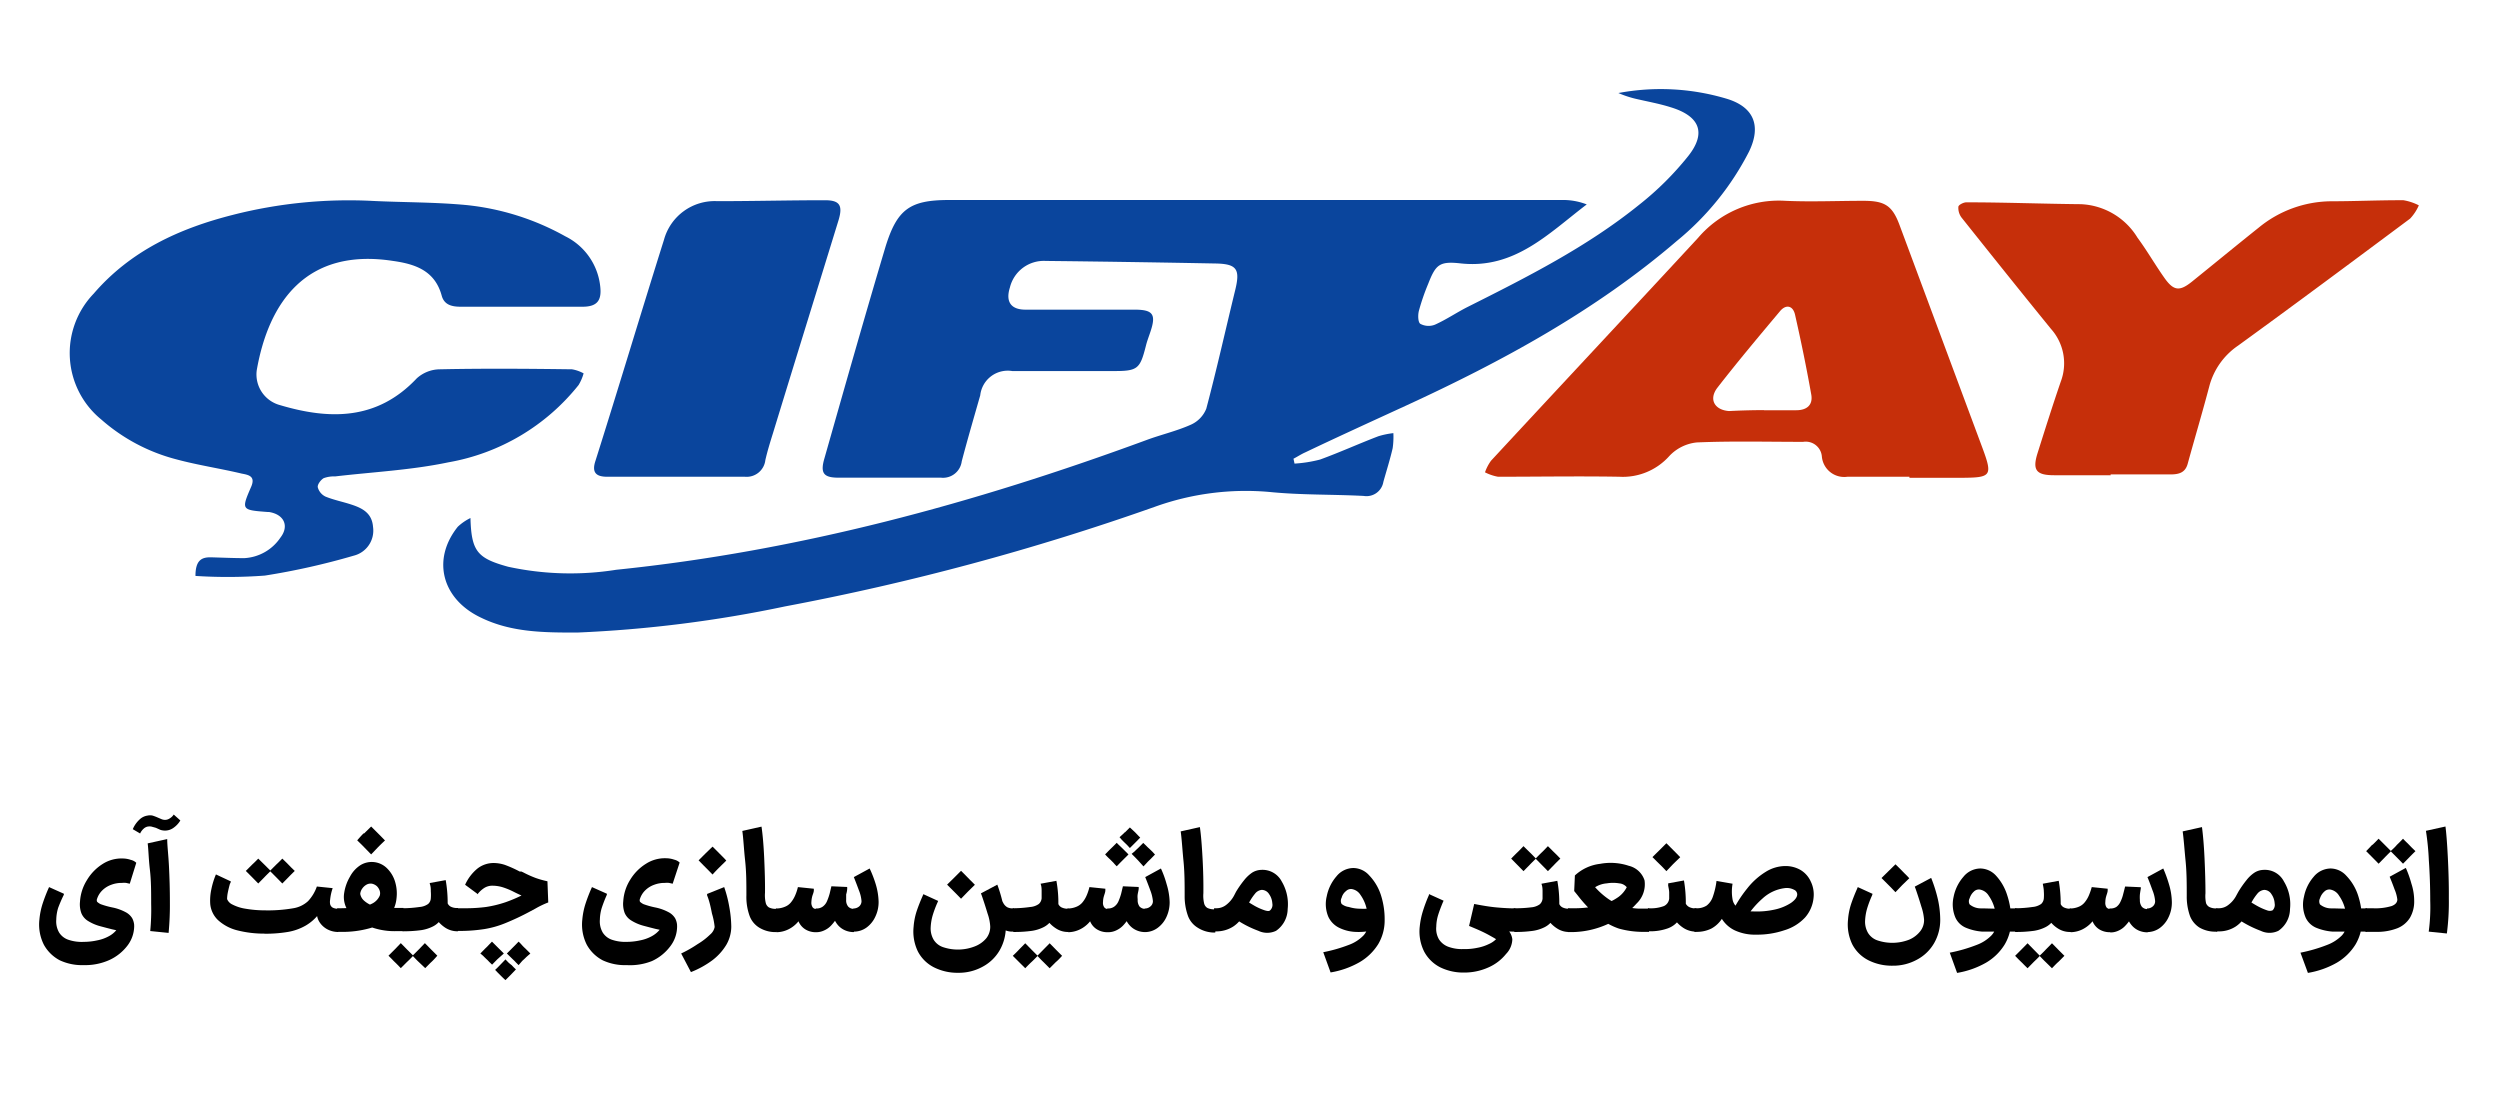 <svg xmlns="http://www.w3.org/2000/svg" id="Layer_1" data-name="Layer 1" viewBox="0 0 215 96"><defs><style>.cls-1{fill:#0a459d;}.cls-2{fill:#c62f0a;}</style></defs><path class="cls-1" d="M40.46,44.55c.08,2.86.58,3.46,3.24,4.19A25.2,25.2,0,0,0,53,49c15.71-1.61,30.8-5.71,45.58-11.15,1.26-.47,2.59-.77,3.82-1.32a2.54,2.54,0,0,0,1.34-1.38c.9-3.39,1.66-6.81,2.49-10.21.44-1.8.14-2.25-1.72-2.28q-7.29-.14-14.59-.22a3,3,0,0,0-3.07,2.29c-.38,1.21.08,1.9,1.34,1.9,3.13,0,6.25,0,9.38,0,1.59,0,1.87.4,1.37,1.89-.13.4-.29.8-.39,1.21-.51,2-.69,2.19-2.83,2.18H87.05A2.38,2.38,0,0,0,84.3,34c-.54,1.89-1.09,3.77-1.59,5.67a1.62,1.62,0,0,1-1.79,1.41c-2.94,0-5.87,0-8.81,0-1.29,0-1.58-.39-1.21-1.66,1.73-6.08,3.45-12.16,5.26-18.22,1-3.21,2.09-4,5.46-4q26.47,0,52.95,0a5.63,5.63,0,0,1,1.89.38c-3.29,2.5-6.21,5.59-10.87,5.07-1.81-.2-2.12.11-2.77,1.77a18.77,18.77,0,0,0-.79,2.29c-.1.36-.09,1,.12,1.14a1.49,1.49,0,0,0,1.26.07c1-.45,1.88-1.06,2.84-1.54,5.1-2.56,10.21-5.14,14.68-8.74a26,26,0,0,0,4.25-4.21c1.59-2,1-3.44-1.48-4.2-1-.32-2.09-.51-3.14-.76A8.84,8.84,0,0,1,139.18,8a19.77,19.77,0,0,1,9.24.47c2.38.69,3.09,2.3,2,4.56a24.09,24.09,0,0,1-6.21,7.69c-7,6-15,10.35-23.35,14.19-2.87,1.32-5.75,2.63-8.62,4-.34.15-.65.36-1,.54l.09.42a11.35,11.35,0,0,0,2.2-.35c1.7-.62,3.35-1.37,5-2a7,7,0,0,1,1.3-.27,6.89,6.89,0,0,1-.06,1.29c-.23,1-.53,1.93-.8,2.9a1.47,1.47,0,0,1-1.69,1.21c-2.69-.14-5.41-.07-8.09-.34a23.1,23.1,0,0,0-9.89,1.28,214.18,214.18,0,0,1-31.78,8.56,108.74,108.74,0,0,1-17.88,2.25c-2.82,0-5.64,0-8.27-1.28-3.37-1.59-4.26-5-2-7.82A4.4,4.4,0,0,1,40.46,44.55Z"></path><path class="cls-1" d="M16.81,49.53c0-1.33.51-1.62,1.34-1.6S20.08,48,21,48a4,4,0,0,0,3.12-1.77c.77-1,.31-2-1-2.2h-.12c-2.25-.17-2.26-.18-1.39-2.19.37-.88-.22-1-.82-1.11C19,40.3,17,40,15.19,39.51A15.74,15.74,0,0,1,8.7,36.07a7.37,7.37,0,0,1-.64-10.82c3.18-3.69,7.37-5.61,12-6.78a40.39,40.39,0,0,1,12-1.19c2.65.13,5.32.1,8,.35a22,22,0,0,1,8.55,2.69,5.44,5.44,0,0,1,3,4.23c.17,1.3-.25,1.83-1.53,1.83-3.47,0-7,0-10.42,0-.74,0-1.44-.12-1.67-.94-.58-2.16-2.27-2.73-4.19-3C26.34,21.29,23.1,26,22.08,31.84a2.73,2.73,0,0,0,2,3c4.3,1.28,8.37,1.3,11.76-2.3a3,3,0,0,1,2-.78c3.78-.08,7.56-.05,11.35,0a3.17,3.17,0,0,1,1,.35,4,4,0,0,1-.43,1,18.35,18.35,0,0,1-11.2,6.65c-3.18.67-6.48.83-9.72,1.21a2.71,2.71,0,0,0-1,.15c-.26.15-.56.56-.51.79a1.24,1.24,0,0,0,.67.8c.71.29,1.48.44,2.21.68.95.31,1.78.73,1.87,1.92a2.22,2.22,0,0,1-1.67,2.48,60.88,60.88,0,0,1-7.63,1.71A43.18,43.18,0,0,1,16.81,49.53Z"></path><path class="cls-2" d="M164.21,41c-1.78,0-3.56,0-5.33,0a1.93,1.93,0,0,1-2.2-1.74A1.39,1.39,0,0,0,155.07,38c-3.06,0-6.11-.08-9.15.05a3.76,3.76,0,0,0-2.36,1.17A5.36,5.36,0,0,1,139.25,41c-3.47-.06-6.95,0-10.42,0a4,4,0,0,1-1.12-.38,3.81,3.81,0,0,1,.52-1c5.93-6.4,11.89-12.77,17.81-19.17a9.13,9.13,0,0,1,7.49-3.18c2.24.1,4.48,0,6.72,0,1.84,0,2.49.4,3.12,2.11l7.13,19.17c.87,2.36.76,2.53-1.78,2.54h-4.51Zm-12.5-5.72v0h2.77c.93,0,1.44-.47,1.29-1.34-.41-2.31-.88-4.6-1.4-6.89-.18-.77-.77-.9-1.28-.3-1.83,2.18-3.66,4.36-5.4,6.6-.76,1-.23,1.91,1,2C149.71,35.3,150.71,35.27,151.71,35.27Z"></path><path class="cls-2" d="M181.52,40.87h-4.86c-1.55,0-1.89-.44-1.43-1.9.65-2.06,1.3-4.12,2-6.16a4.44,4.44,0,0,0-.85-4.53c-2.58-3.17-5.13-6.36-7.68-9.56a1.38,1.38,0,0,1-.28-.93c0-.17.46-.4.71-.39,3.27,0,6.55.13,9.83.16a6,6,0,0,1,4.87,2.89c.82,1.11,1.51,2.32,2.31,3.45s1.31,1.17,2.37.32c1.92-1.55,3.83-3.12,5.76-4.66a9.91,9.91,0,0,1,6.18-2.25c2.08,0,4.17-.1,6.25-.09a4.56,4.56,0,0,1,1.32.44,4,4,0,0,1-.75,1.14c-4.91,3.66-9.83,7.32-14.79,10.92A6.11,6.11,0,0,0,190,33.22c-.59,2.24-1.25,4.45-1.86,6.67-.21.77-.77.9-1.42.91-1.73,0-3.47,0-5.21,0Z"></path><path class="cls-1" d="M58,41c-1.93,0-3.86,0-5.79,0-1,0-1.32-.41-1-1.37,2-6.32,3.89-12.65,5.89-19A4.52,4.52,0,0,1,61.7,17.3c3.08,0,6.17-.08,9.25-.08,1.25,0,1.55.43,1.17,1.7C70.25,25,68.35,31.13,66.48,37.24c-.24.77-.48,1.54-.66,2.33A1.62,1.62,0,0,1,64.05,41H58Z"></path><path d="M5.15,82.59a3.32,3.32,0,0,1-1.38-1.35,3.85,3.85,0,0,1-.38-2.17,6.24,6.24,0,0,1,.29-1.4,14.13,14.13,0,0,1,.54-1.38l1.27.57a.32.32,0,0,1,0,.09A12.07,12.07,0,0,0,5,78.08a3.67,3.67,0,0,0-.16,1,1.91,1.91,0,0,0,.24,1.11,1.51,1.51,0,0,0,.8.63A3.56,3.56,0,0,0,7.21,81a5.42,5.42,0,0,0,1.16-.13,3.42,3.42,0,0,0,1-.36A2.15,2.15,0,0,0,10,80l-.36-.08-.47-.12-.53-.14a3.89,3.89,0,0,1-1.09-.47A1.41,1.41,0,0,1,7,78.54a2.21,2.21,0,0,1-.12-1,3.91,3.91,0,0,1,.59-1.84A4.14,4.14,0,0,1,8.83,74.3a3,3,0,0,1,1.73-.47,2.18,2.18,0,0,1,.69.12,1,1,0,0,1,.47.25L11.16,76l-.31-.07a1.56,1.56,0,0,0-.35,0,2.53,2.53,0,0,0-.93.16,2.11,2.11,0,0,0-.78.49,1.79,1.79,0,0,0-.44.71.33.33,0,0,0,0,.26,1.15,1.15,0,0,0,.31.21,7.06,7.06,0,0,0,1,.28,4.15,4.15,0,0,1,1.15.41,1.43,1.43,0,0,1,.56.52,1.49,1.49,0,0,1,.17.6.17.17,0,0,0,0,.07A2.8,2.8,0,0,1,11,81.27a4.09,4.09,0,0,1-1.59,1.29A5.07,5.07,0,0,1,7.21,83,4.53,4.53,0,0,1,5.15,82.59Z"></path><path d="M12,70.48a1.25,1.25,0,0,1,.69-.34,1,1,0,0,1,.43,0,4.3,4.3,0,0,1,.47.18l.33.14a.86.86,0,0,0,.27.05.73.73,0,0,0,.41-.13,1,1,0,0,0,.34-.33l.57.51a2.06,2.06,0,0,1-.6.64,1.23,1.23,0,0,1-.72.23,1.32,1.32,0,0,1-.39-.06l-.4-.18L13,71.08a1.24,1.24,0,0,0-.27,0,.73.73,0,0,0-.39.2,1.21,1.21,0,0,0-.29.4l-.63-.37A2.38,2.38,0,0,1,12,70.48Zm1,7.24c0-1,0-2-.11-2.93s-.12-1.72-.19-2.26l1.68-.37c0,.56.1,1.33.15,2.32s.08,2,.08,3.06a25.92,25.92,0,0,1-.11,2.69l-1.58-.16A19.31,19.31,0,0,0,13,77.72Z"></path><path d="M20.37,80a3.82,3.82,0,0,1-1.63-.88,2.19,2.19,0,0,1-.66-1.38,4.52,4.52,0,0,1,.1-1.28,6.68,6.68,0,0,1,.39-1.26l1.28.6c0,.08-.05.16-.08.22-.06.22-.12.45-.17.7a3,3,0,0,0-.07.6.89.89,0,0,0,.46.47,3.66,3.66,0,0,0,1.13.36,9.8,9.8,0,0,0,1.74.14,16.85,16.85,0,0,1,0,2A9.23,9.23,0,0,1,20.37,80Zm1.31-5.64c.12-.11.3-.28.53-.52l.55.54.52.52q-.37.36-.54.54l-.53.54-.54-.55-.53-.53Zm1.07,3.93a12.77,12.77,0,0,0,2.47-.18,2.44,2.44,0,0,0,1.27-.61,3.53,3.53,0,0,0,.76-1.26l1.36.14a4.39,4.39,0,0,0-.22,1,1.06,1.06,0,0,0,0,.37.47.47,0,0,0,.23.31,1,1,0,0,0,.46.09l.1,1-.1,1a2,2,0,0,1-.91-.22,1.82,1.82,0,0,1-.68-.61,1.43,1.43,0,0,1-.24-.85l.23.05a3.89,3.89,0,0,1-1.21,1.09,4.63,4.63,0,0,1-1.53.54,11.57,11.57,0,0,1-2,.15Q22.71,79.27,22.75,78.28Zm1-3.93c.12-.11.3-.28.53-.52l.41.4.33.34.33.32q-.37.36-.54.54l-.53.54-.54-.55-.53-.53Z"></path><path d="M29,78.11h.29A16.25,16.25,0,0,0,31,78a2.83,2.83,0,0,0,1.06-.32,1.38,1.38,0,0,0,.6-.66.7.7,0,0,0,0-.4,1,1,0,0,0-.24-.4A.93.93,0,0,0,32,76a.73.73,0,0,0-.48.08,1.1,1.1,0,0,0-.37.34.93.93,0,0,0-.17.45,1,1,0,0,0,.3.56,2.19,2.19,0,0,0,.77.46,3.19,3.19,0,0,0,1.17.19H34.7l.11,1-.11,1H34a5.94,5.94,0,0,1-2.4-.47A3.75,3.75,0,0,1,30,78.43a2.15,2.15,0,0,1-.4-1.64,3.9,3.9,0,0,1,.5-1.4,2.63,2.63,0,0,1,.92-1,1.86,1.86,0,0,1,2.28.3A2.71,2.71,0,0,1,34,75.91a3.46,3.46,0,0,1,.1,1.35,2.84,2.84,0,0,1-.71,1.63,3.46,3.46,0,0,1-1.6.94,8.64,8.64,0,0,1-2.51.31H29Zm2.32-6.44.6-.59.41.41.38.38.4.41c-.28.26-.48.46-.61.59l-.58.61-.4-.41-.39-.4-.41-.4Q31.08,71.85,31.27,71.67Z"></path><path d="M35,82.73l-.53.53-.4-.41c-.16-.15-.27-.26-.34-.34l-.32-.32.54-.54.52-.54.54.55.53.53Q35.18,82.57,35,82.73Zm-.43-4.62h.07A10.66,10.66,0,0,0,36.09,78a1.45,1.45,0,0,0,.73-.26.69.69,0,0,0,.23-.49,3.82,3.82,0,0,0,0-.58c0-.21,0-.43-.09-.67l0-.06,1.37-.25a11.35,11.35,0,0,1,.17,2,.6.6,0,0,0,.28.29,1.22,1.22,0,0,0,.55.11h.06l.11,1-.11,1h-.07a1.91,1.91,0,0,1-1-.29,2.82,2.82,0,0,1-.77-.73l.32.07a1.82,1.82,0,0,1-.63.53,3.34,3.34,0,0,1-1,.32,11,11,0,0,1-1.55.1h-.07Zm2.53,4.62c-.12.11-.29.29-.53.53L36,82.72c-.12-.11-.29-.29-.52-.53l.54-.54.52-.54.54.55.53.53Q37.28,82.57,37.1,82.73Z"></path><path d="M39.23,78.11h.82A13.57,13.57,0,0,0,41.8,78a9.78,9.78,0,0,0,1.68-.41,12.46,12.46,0,0,0,1.84-.82l.68-.35.43-.21.35-.12,0,1.53a7.55,7.55,0,0,1-1.18-.3,13.53,13.53,0,0,1-1.43-.63,6.34,6.34,0,0,0-.95-.39,3.09,3.09,0,0,0-.85-.13,1.29,1.29,0,0,0-.73.2,2.24,2.24,0,0,0-.53.48l0,.06L40,76.09a3.82,3.82,0,0,1,1.08-1.41,2.25,2.25,0,0,1,1.41-.46,3.13,3.13,0,0,1,.93.16,10.18,10.18,0,0,1,1.27.57l.07,0,.08,0,.17.08a9.06,9.06,0,0,0,1.07.48,8,8,0,0,0,1,.28l.07,1.82a7.75,7.75,0,0,0-1.09.52l-.52.28a21.8,21.8,0,0,1-2.13,1,8.19,8.19,0,0,1-1.75.49,13.58,13.58,0,0,1-2.09.16h-.34Zm3.82,4.14-.29.26-.44.45-.26-.25a2.65,2.65,0,0,0-.24-.24c-.12-.12-.21-.2-.26-.26L41.31,82l.4-.41c.14-.13.25-.24.31-.31l.29-.3.45.45.29.29.28.28Zm.85,1.61-.43.43c-.16-.14-.31-.29-.45-.43l-.22-.22-.22-.23c.16-.14.26-.25.33-.32l.31-.32.25-.26.26.27A3.09,3.09,0,0,0,44,83l.18.19.19.18Zm1.37-1.56c-.08.08-.19.19-.35.33L44.6,83l-.25-.25a2.72,2.72,0,0,0-.24-.24L43.59,82l.43-.43.29-.29.29-.3a3.56,3.56,0,0,1,.29.3,3.8,3.8,0,0,0,.29.29l.43.43Z"></path><path d="M51.84,82.59a3.32,3.32,0,0,1-1.38-1.35,3.85,3.85,0,0,1-.38-2.17,6.24,6.24,0,0,1,.29-1.4,14.13,14.13,0,0,1,.54-1.38l1.28.57,0,.09a12.07,12.07,0,0,0-.44,1.13,3.67,3.67,0,0,0-.16,1,1.91,1.91,0,0,0,.24,1.11,1.51,1.51,0,0,0,.8.63A3.56,3.56,0,0,0,53.9,81a5.42,5.42,0,0,0,1.16-.13,3.42,3.42,0,0,0,1-.36,2.33,2.33,0,0,0,.67-.55l-.37-.08-.47-.12-.53-.14a3.89,3.89,0,0,1-1.09-.47,1.41,1.41,0,0,1-.55-.64,2.21,2.21,0,0,1-.12-1,3.91,3.91,0,0,1,.59-1.84,4.14,4.14,0,0,1,1.37-1.39,3,3,0,0,1,1.73-.47,2.18,2.18,0,0,1,.69.12,1,1,0,0,1,.47.25L57.85,76l-.31-.07a1.56,1.56,0,0,0-.35,0,2.53,2.53,0,0,0-.93.16,2.11,2.11,0,0,0-.78.49,1.79,1.79,0,0,0-.44.71.33.33,0,0,0,0,.26,1.15,1.15,0,0,0,.31.21,7.06,7.06,0,0,0,1,.28,4.15,4.15,0,0,1,1.15.41,1.43,1.43,0,0,1,.56.52,1.49,1.49,0,0,1,.17.6.17.17,0,0,0,0,.07,2.8,2.8,0,0,1-.57,1.72,4.09,4.09,0,0,1-1.59,1.29A5.07,5.07,0,0,1,53.9,83,4.53,4.53,0,0,1,51.84,82.59Z"></path><path d="M60,81.19a5.61,5.61,0,0,0,1.07-.82,1.1,1.1,0,0,0,.39-.65,5.92,5.92,0,0,0-.23-1.15C61.12,78,61,77.46,60.81,77l0-.12,1.47-.59A10.55,10.55,0,0,1,62.72,78a10.07,10.07,0,0,1,.17,1.71,3.16,3.16,0,0,1-.43,1.55,4.78,4.78,0,0,1-1.22,1.34,8,8,0,0,1-1.82,1L58.58,82A10.54,10.54,0,0,0,60,81.19Zm.68-7.8.6-.58.4.4.39.39c.13.13.27.27.39.41l-.6.59c-.13.13-.33.33-.58.61l-.4-.41-.4-.4-.4-.41Z"></path><path d="M65.3,79.78a2,2,0,0,1-.83-1A4.8,4.8,0,0,1,64.19,77c0-1,0-2-.11-3s-.14-1.81-.24-2.54l1.65-.37c.1.69.18,1.59.23,2.69s.08,2.09.07,3a2.85,2.85,0,0,0,.06.85.63.63,0,0,0,.28.41,1.28,1.28,0,0,0,.62.12h.06l.12,1-.12,1h-.06A2.66,2.66,0,0,1,65.3,79.78Z"></path><path d="M66.62,79.13l.11-1h.06a1.89,1.89,0,0,0,.69-.14,1.26,1.26,0,0,0,.52-.36,2.44,2.44,0,0,0,.39-.64,4.08,4.08,0,0,0,.23-.7,0,0,0,0,0,0,0l1.37.14,0,.14c0,.16-.09.34-.14.52a2.31,2.31,0,0,0-.07.48.72.72,0,0,0,.1.45.37.37,0,0,0,.33.15h0l.11,1-.11,1h-.07a1.68,1.68,0,0,1-.89-.25,1.5,1.5,0,0,1-.58-.69,2.55,2.55,0,0,1-.88.7,2.37,2.37,0,0,1-1,.24h0Zm3.53-1h.07a.91.91,0,0,0,.52-.15,1.12,1.12,0,0,0,.37-.45,4.88,4.88,0,0,0,.24-.68l.15-.63v0h0l1.36.06a.38.38,0,0,0,0,.1q0,.24-.09.54c0,.19,0,.35,0,.46a.85.85,0,0,0,.17.58.63.63,0,0,0,.5.2h0l.09,1-.09,1h0a1.87,1.87,0,0,1-.76-.15,1.7,1.7,0,0,1-.6-.43,2,2,0,0,1-.39-.68H72a4.12,4.12,0,0,1-.53.7,1.82,1.82,0,0,1-.6.42,1.58,1.58,0,0,1-.69.15h0Zm3.23,0h0a.76.76,0,0,0,.51-.18.6.6,0,0,0,.2-.46,3.07,3.07,0,0,0-.22-.91c-.15-.41-.3-.8-.44-1.15l1.36-.74A9.86,9.86,0,0,1,75.3,76a5.69,5.69,0,0,1,.26,1.55,2.89,2.89,0,0,1-.28,1.28,2.38,2.38,0,0,1-.76.94,1.86,1.86,0,0,1-1.11.35h0Z"></path><path d="M80.64,77.58a9.16,9.16,0,0,0-.43,1.14,4.45,4.45,0,0,0-.17,1,1.92,1.92,0,0,0,.25,1.09,1.53,1.53,0,0,0,.8.64,4,4,0,0,0,2.74-.06,2.42,2.42,0,0,0,1-.71,1.59,1.59,0,0,0,.33-1,4,4,0,0,0-.23-1.12c-.15-.5-.31-1-.49-1.52l-.08-.21,1.41-.75A12.39,12.39,0,0,1,86.31,78a8.35,8.35,0,0,1,.19,1.71,4,4,0,0,1-.52,2,3.69,3.69,0,0,1-1.46,1.42,4.25,4.25,0,0,1-2.12.53,4.49,4.49,0,0,1-2.08-.47,3.18,3.18,0,0,1-1.38-1.36,3.94,3.94,0,0,1-.37-2.13,5.72,5.72,0,0,1,.25-1.3c.15-.45.32-.88.51-1.31l.08-.19,1.27.58Zm1.42-2.1.59-.59.41.41.38.39c.14.13.27.27.4.4l-.61.6-.58.6-.39-.4-.4-.4-.41-.41Zm4.08,4.35a2.41,2.41,0,0,1-.68-.82,7.91,7.91,0,0,1-.54-1.25l0-.06L86,77a4.06,4.06,0,0,0,.3.69.92.92,0,0,0,.32.33,1,1,0,0,0,.48.1h.09l.11,1-.11,1h-.09A1.57,1.57,0,0,1,86.14,79.83Z"></path><path d="M87.09,78.11h.08A10.6,10.6,0,0,0,88.61,78a1.45,1.45,0,0,0,.73-.26.74.74,0,0,0,.24-.49c0-.17,0-.37,0-.58s0-.43-.09-.67V76l1.36-.25a10.47,10.47,0,0,1,.17,2,.6.6,0,0,0,.28.29,1.25,1.25,0,0,0,.55.11h.06l.11,1-.11,1h-.07a1.85,1.85,0,0,1-1-.29,2.72,2.72,0,0,1-.78-.73l.33.07a1.82,1.82,0,0,1-.63.53,3.32,3.32,0,0,1-1,.32,10.82,10.82,0,0,1-1.54.1h-.08Zm1.61,4.63c-.12.11-.3.29-.53.53-.13-.14-.27-.27-.41-.41l-.33-.33-.33-.33q.38-.36.54-.54l.53-.54.54.55.53.53Q88.88,82.58,88.7,82.74Zm2.1,0-.53.53-.54-.54c-.12-.11-.29-.29-.52-.53l.53-.54.53-.54.54.55.53.53Q91,82.58,90.8,82.74Z"></path><path d="M91.69,79.13l.11-1h.06a1.89,1.89,0,0,0,.69-.14,1.33,1.33,0,0,0,.52-.36,2.44,2.44,0,0,0,.39-.64,4.08,4.08,0,0,0,.23-.7,0,0,0,0,0,0,0l1.37.14,0,.14c0,.16-.08.34-.13.52a1.79,1.79,0,0,0-.07.48.66.66,0,0,0,.1.45.37.37,0,0,0,.33.15h0l.11,1-.11,1h-.07a1.68,1.68,0,0,1-.89-.25,1.45,1.45,0,0,1-.58-.69,2.55,2.55,0,0,1-.88.7,2.37,2.37,0,0,1-1,.24h0Zm3.69-6,.34-.33.32-.32a2.94,2.94,0,0,0,.25.25l.25.24.51.51c-.14.15-.29.29-.43.43l-.29.29-.29.3a3.1,3.1,0,0,1-.28-.3l-.29-.29a5.81,5.81,0,0,1-.43-.43Zm-.16,5h.07a.91.91,0,0,0,.52-.15,1.12,1.12,0,0,0,.37-.45,4.88,4.88,0,0,0,.24-.68l.15-.63v0h0l1.36.06a.38.38,0,0,0,0,.1c0,.16-.06.34-.09.54s0,.35,0,.46a.91.91,0,0,0,.16.58.65.65,0,0,0,.51.2h0l.1,1-.1,1h0a1.84,1.84,0,0,1-.76-.15,1.7,1.7,0,0,1-.6-.43,1.81,1.81,0,0,1-.39-.68h.34a3.64,3.64,0,0,1-.52.7,1.93,1.93,0,0,1-.6.42,1.58,1.58,0,0,1-.69.15h0Zm1.53-6.55.42-.42.46.43.21.22s.12.13.22.22l-.32.33-.32.32s-.09.09-.25.25l-.25-.27-.26-.25-.19-.19L96.28,72C96.49,71.81,96.65,71.67,96.75,71.56Zm.85,1.62c.06-.07.15-.15.28-.27l.44-.44.26.25a3.08,3.08,0,0,0,.25.24l.26.25.24.26-.39.4c-.15.14-.25.24-.32.32l-.28.3L97.88,74l-.28-.29-.28-.28Zm.84,4.93h0a.71.71,0,0,0,.5-.18.57.57,0,0,0,.21-.46,3.43,3.43,0,0,0-.22-.91c-.15-.41-.3-.8-.44-1.15l1.35-.74a8.54,8.54,0,0,1,.49,1.35,5.69,5.69,0,0,1,.26,1.55,3,3,0,0,1-.28,1.28,2.4,2.4,0,0,1-.77.94,1.83,1.83,0,0,1-1.1.35h0Z"></path><path d="M103,79.78a2,2,0,0,1-.83-1,5,5,0,0,1-.29-1.74c0-1,0-2-.1-3s-.14-1.81-.24-2.54l1.65-.37c.1.69.17,1.59.23,2.69s.08,2.09.07,3a2.85,2.85,0,0,0,.06.85.63.63,0,0,0,.28.41,1.28,1.28,0,0,0,.62.12h.06l.12,1-.12,1h-.06A2.66,2.66,0,0,1,103,79.78Z"></path><path d="M104.41,78.11h.21a1.36,1.36,0,0,0,.82-.28,2.48,2.48,0,0,0,.71-.85l.15-.29a8.85,8.85,0,0,1,.7-1,3.11,3.11,0,0,1,.68-.64,1.55,1.55,0,0,1,.77-.24,1.86,1.86,0,0,1,1.78,1,3.83,3.83,0,0,1,.51,2.37,2.31,2.31,0,0,1-1,1.87,1.76,1.76,0,0,1-1.52,0,8.92,8.92,0,0,1-2.13-1.13l.76-1.68c.37.26.73.48,1.06.67a4.85,4.85,0,0,0,.86.38c.23.07.38.08.46,0a.64.64,0,0,0,.19-.6,1.54,1.54,0,0,0-.28-.8.75.75,0,0,0-.63-.36.84.84,0,0,0-.58.33,4.59,4.59,0,0,0-.7,1.17l-.17.38a2.58,2.58,0,0,1-1,1.27,2.69,2.69,0,0,1-1.48.42h-.23Z"></path><path d="M116,81.26a3.36,3.36,0,0,0,1.27-.82,1.59,1.59,0,0,0,.4-1.11v-.1a4.81,4.81,0,0,0-.19-1.27,3.27,3.27,0,0,0-.48-1,1.08,1.08,0,0,0-.65-.48.6.6,0,0,0-.59.15,1.08,1.08,0,0,0-.38.58.55.55,0,0,0,0,.53A1.24,1.24,0,0,0,116,78a3.33,3.33,0,0,0,1,.15,4.36,4.36,0,0,0,1.08-.07V80a5.26,5.26,0,0,1-1.58.14,3.52,3.52,0,0,1-1.39-.38,2,2,0,0,1-.87-.91,2.82,2.82,0,0,1-.14-1.77,3.71,3.71,0,0,1,.84-1.72,1.89,1.89,0,0,1,1.46-.71,1.85,1.85,0,0,1,1.34.62,4.41,4.41,0,0,1,1,1.65,6.79,6.79,0,0,1,.34,2.19,4,4,0,0,1-.55,2.08,4.64,4.64,0,0,1-1.61,1.56,7.47,7.47,0,0,1-2.49.88l-.63-1.74A13.11,13.11,0,0,0,116,81.26Z"></path><path d="M123.86,83.19a3.21,3.21,0,0,1-1.38-1.35,3.85,3.85,0,0,1-.38-2.17,6.64,6.64,0,0,1,.28-1.35,12.61,12.61,0,0,1,.51-1.35l0-.08,1.26.57-.06.13c-.17.41-.31.78-.41,1.1a3.66,3.66,0,0,0-.16,1,1.82,1.82,0,0,0,.23,1.09,1.62,1.62,0,0,0,.8.64,3.38,3.38,0,0,0,1.31.2,5.2,5.2,0,0,0,1.2-.11,3.8,3.8,0,0,0,1-.33,1.93,1.93,0,0,0,.6-.41c-.13-.09-.32-.19-.55-.32s-.49-.26-.77-.39-.67-.29-1-.43l.44-1.89c.71.14,1.32.24,1.84.29s1,.08,1.55.09h.15l.1,1-.1,1h-.15a12.47,12.47,0,0,1-1.69-.15c-.59-.08-1.29-.2-2.12-.36h0s0,0,0,0l.42-1.2.11,0a11.8,11.8,0,0,1,1.25.54,6.72,6.72,0,0,1,1.31.83,1.4,1.4,0,0,1,.61,1,1.88,1.88,0,0,1-.54,1.26A4,4,0,0,1,128,83.2a5.05,5.05,0,0,1-2.1.44A4.51,4.51,0,0,1,123.86,83.19Z"></path><path d="M130.5,73.3c.12-.11.29-.29.52-.53l.55.54c.12.11.29.29.52.53q-.37.36-.54.54l-.53.54-.54-.55-.52-.53Q130.32,73.47,130.5,73.3Zm-.33,4.81h.07a10.66,10.66,0,0,0,1.45-.08,1.45,1.45,0,0,0,.73-.26.74.74,0,0,0,.24-.49c0-.17,0-.37,0-.58s0-.43-.09-.67V76l1.36-.25a10.47,10.47,0,0,1,.17,2,.6.6,0,0,0,.28.29,1.25,1.25,0,0,0,.55.11H135l.11,1-.11,1h-.07a1.85,1.85,0,0,1-1-.29,2.72,2.72,0,0,1-.78-.73l.33.07a1.82,1.82,0,0,1-.63.53,3.32,3.32,0,0,1-1,.32,10.86,10.86,0,0,1-1.55.1h-.07Zm2.43-4.81c.12-.11.29-.29.52-.53.14.14.28.27.41.41l.34.33.32.33q-.37.36-.54.54l-.53.54-.54-.55-.52-.53Q132.42,73.47,132.6,73.3Z"></path><path d="M134.84,78.11h.47a9,9,0,0,0,2.43-.3,4.43,4.43,0,0,0,1.46-.68,2.39,2.39,0,0,0,.7-.83.93.93,0,0,0-.64-.33,3.24,3.24,0,0,0-1.08,0,2.18,2.18,0,0,0-1,.33,6.46,6.46,0,0,0,1.12,1,4.47,4.47,0,0,0,1.2.59,5.53,5.53,0,0,0,1.41.25h.9l.12,1-.12,1h-.4a7.75,7.75,0,0,1-2.18-.28,5.45,5.45,0,0,1-1.77-1A11.66,11.66,0,0,1,135.68,77l-.3-.37.06-1.34a3.84,3.84,0,0,1,2.17-1,4.94,4.94,0,0,1,2.47.17,1.88,1.88,0,0,1,1.35,1.25,2.29,2.29,0,0,1-.69,2,6.88,6.88,0,0,1-2.45,1.75,7.62,7.62,0,0,1-3.1.7h-.35Z"></path><path d="M141.72,78.11h.07a3.19,3.19,0,0,0,1.31-.19.79.79,0,0,0,.45-.64c0-.17,0-.34,0-.52s-.05-.38-.09-.62a.62.62,0,0,0,0-.17l1.36-.25a11.38,11.38,0,0,1,.16,2,.7.7,0,0,0,.3.29,1.2,1.2,0,0,0,.54.11h.06l.11,1-.11,1h-.06a2,2,0,0,1-1-.29,2.72,2.72,0,0,1-.78-.73l.36,0a2,2,0,0,1-1,.75,4.45,4.45,0,0,1-1.56.24h-.07Zm1-5,.59-.59c.19.18.32.32.41.41l.38.38.4.41-.61.59-.58.61-.39-.41-.4-.39-.41-.41Z"></path><path d="M145.72,78.11h.17a1.53,1.53,0,0,0,.88-.23,1.61,1.61,0,0,0,.53-.75,6.47,6.47,0,0,0,.32-1.37L149,76a3.89,3.89,0,0,0,0,1.35,1.11,1.11,0,0,0,.5.75,2.53,2.53,0,0,0,1.23.28,7.05,7.05,0,0,0,1.95-.17,4.15,4.15,0,0,0,1.36-.57c.33-.24.5-.46.52-.69a.44.44,0,0,0-.27-.43,1.33,1.33,0,0,0-.81-.14,3.46,3.46,0,0,0-1.89.88,7.46,7.46,0,0,0-1.72,2.2l-1-.82a10.47,10.47,0,0,1,1.38-2.22,6.05,6.05,0,0,1,1.6-1.44,3.22,3.22,0,0,1,1.66-.5,2.59,2.59,0,0,1,1.34.34,2.21,2.21,0,0,1,.88,1,2.53,2.53,0,0,1,.24,1.35,3,3,0,0,1-.73,1.73A4,4,0,0,1,153.46,80a7.27,7.27,0,0,1-2.42.38,4.14,4.14,0,0,1-1.83-.36,2.65,2.65,0,0,1-1.13-1,2.51,2.51,0,0,1-.91.84,2.81,2.81,0,0,1-1.28.28h-.17Z"></path><path d="M161,77a9.16,9.16,0,0,0-.43,1.14,4.45,4.45,0,0,0-.17,1,1.92,1.92,0,0,0,.25,1.09,1.53,1.53,0,0,0,.8.64,4,4,0,0,0,2.74-.06,2.39,2.39,0,0,0,.94-.71,1.54,1.54,0,0,0,.34-1,4.46,4.46,0,0,0-.23-1.12c-.15-.5-.31-1-.49-1.52l-.08-.21,1.41-.75a12.39,12.39,0,0,1,.59,1.89,8.35,8.35,0,0,1,.19,1.71,4,4,0,0,1-.52,2,3.69,3.69,0,0,1-1.46,1.42,4.25,4.25,0,0,1-2.12.53,4.46,4.46,0,0,1-2.08-.47,3.18,3.18,0,0,1-1.38-1.36,3.94,3.94,0,0,1-.37-2.13,5.72,5.72,0,0,1,.25-1.3c.15-.45.32-.88.51-1.31l.08-.19,1.27.58Zm1.42-2.09.59-.58.41.4.38.39c.14.13.27.27.4.41l-.61.59-.58.61-.39-.41-.4-.4-.41-.41Z"></path><path d="M170,81.26a3.44,3.44,0,0,0,1.27-.82,1.57,1.57,0,0,0,.42-1.11,4.64,4.64,0,0,0-.18-1.3,3.4,3.4,0,0,0-.48-1,1.12,1.12,0,0,0-.68-.51.6.6,0,0,0-.59.15,1.29,1.29,0,0,0-.37.58.55.55,0,0,0,0,.53,1.51,1.51,0,0,0,1,.34c.54,0,1.33.06,2.39,0h.65l.09,1-.09,1h-.8c-.89,0-1.6,0-2.13,0a4.48,4.48,0,0,1-1.42-.33,1.71,1.71,0,0,1-.92-.89,2.89,2.89,0,0,1-.15-1.77,3.71,3.71,0,0,1,.84-1.72,1.9,1.9,0,0,1,1.47-.72,1.86,1.86,0,0,1,1.34.62,4.4,4.4,0,0,1,.95,1.65,6.79,6.79,0,0,1,.35,2.19,4,4,0,0,1-.56,2.08,4.61,4.61,0,0,1-1.6,1.56,7.47,7.47,0,0,1-2.49.88l-.63-1.74A13.24,13.24,0,0,0,170,81.26Z"></path><path d="M173.29,78.11h.07A10.49,10.49,0,0,0,174.8,78a1.5,1.5,0,0,0,.74-.26.73.73,0,0,0,.23-.49,3.92,3.92,0,0,0,0-.58c0-.21-.05-.43-.09-.67V76l1.37-.25a11.35,11.35,0,0,1,.17,2,.6.6,0,0,0,.28.29,1.2,1.2,0,0,0,.54.11h.07l.1,1-.1,1H178a1.88,1.88,0,0,1-1-.29,2.56,2.56,0,0,1-.77-.73l.32.07a1.82,1.82,0,0,1-.63.53,3.34,3.34,0,0,1-1,.32,11.08,11.08,0,0,1-1.55.1h-.07Zm1.6,4.63-.52.53c-.14-.14-.28-.27-.41-.41l-.34-.33-.32-.33.54-.54.53-.54.54.55.52.53C175.2,82.45,175,82.63,174.89,82.74Zm2.11,0c-.13.11-.3.29-.53.53l-.55-.54c-.12-.11-.29-.29-.52-.53q.38-.36.54-.54l.53-.54.54.55.53.53C177.29,82.45,177.12,82.63,177,82.74Z"></path><path d="M177.88,79.13l.11-1h.06a1.94,1.94,0,0,0,.7-.14,1.28,1.28,0,0,0,.51-.36,2.44,2.44,0,0,0,.39-.64,5.28,5.28,0,0,0,.24-.7,0,0,0,0,0,0,0l1.37.14,0,.14c0,.16-.08.34-.13.52a1.79,1.79,0,0,0-.07.48.72.72,0,0,0,.09.45.39.39,0,0,0,.34.15h0l.11,1-.11,1h-.07a1.7,1.7,0,0,1-.89-.25,1.48,1.48,0,0,1-.57-.69,2.65,2.65,0,0,1-.88.7,2.4,2.4,0,0,1-1,.24h0Zm3.53-1h.07A.94.94,0,0,0,182,78a1.11,1.11,0,0,0,.36-.45,3.19,3.19,0,0,0,.24-.68c.07-.26.12-.47.16-.63v0h0l1.35.06s0,.07,0,.1-.06.34-.08.54a3,3,0,0,0,0,.46.91.91,0,0,0,.17.58.63.63,0,0,0,.5.2h0l.1,1-.1,1h0a1.87,1.87,0,0,1-.76-.15,1.66,1.66,0,0,1-.59-.43,2,2,0,0,1-.4-.68h.35a3.66,3.66,0,0,1-.53.7,1.78,1.78,0,0,1-.59.42,1.58,1.58,0,0,1-.69.15h0Zm3.23,0h0a.73.73,0,0,0,.5-.18.57.57,0,0,0,.2-.46,3.07,3.07,0,0,0-.22-.91c-.15-.41-.29-.8-.44-1.15l1.36-.74a11.17,11.17,0,0,1,.49,1.35,5.64,5.64,0,0,1,.25,1.55,2.89,2.89,0,0,1-.28,1.28,2.38,2.38,0,0,1-.76.94,1.85,1.85,0,0,1-1.1.35h0Z"></path><path d="M189.17,79.78a2.06,2.06,0,0,1-.83-1,5,5,0,0,1-.28-1.74c0-1,0-2-.1-3s-.15-1.81-.25-2.54l1.66-.37c.09.69.17,1.59.22,2.69s.08,2.09.08,3a2.92,2.92,0,0,0,.05.85A.64.64,0,0,0,190,78a1.26,1.26,0,0,0,.62.12h.06l.12,1-.12,1h-.06A2.7,2.7,0,0,1,189.17,79.78Z"></path><path d="M190.6,78.11h.22a1.31,1.31,0,0,0,.81-.28,2.38,2.38,0,0,0,.71-.85l.16-.29a8.85,8.85,0,0,1,.7-1,2.9,2.9,0,0,1,.68-.64,1.52,1.52,0,0,1,.77-.24,1.84,1.84,0,0,1,1.77,1,3.77,3.77,0,0,1,.52,2.37,2.29,2.29,0,0,1-1,1.87,1.75,1.75,0,0,1-1.52,0,9.31,9.31,0,0,1-2.13-1.13l.76-1.68c.38.26.73.48,1.07.67a5.14,5.14,0,0,0,.85.38.65.65,0,0,0,.47,0,.66.66,0,0,0,.18-.6,1.54,1.54,0,0,0-.28-.8.74.74,0,0,0-.62-.36.87.87,0,0,0-.59.33,4.59,4.59,0,0,0-.7,1.17l-.16.38a2.6,2.6,0,0,1-1,1.27,2.64,2.64,0,0,1-1.48.42h-.22Z"></path><path d="M200.14,81.26a3.53,3.53,0,0,0,1.27-.82,1.6,1.6,0,0,0,.41-1.11,4.64,4.64,0,0,0-.18-1.3,3.4,3.4,0,0,0-.48-1,1.1,1.1,0,0,0-.67-.51.6.6,0,0,0-.59.15,1.31,1.31,0,0,0-.38.58.58.58,0,0,0,0,.53,1.51,1.51,0,0,0,1,.34c.53,0,1.33.06,2.38,0h.65l.1,1-.1,1h-.79c-.9,0-1.61,0-2.13,0a4.61,4.61,0,0,1-1.43-.33,1.74,1.74,0,0,1-.92-.89,2.82,2.82,0,0,1-.14-1.77,3.69,3.69,0,0,1,.83-1.72,1.92,1.92,0,0,1,1.47-.72,1.85,1.85,0,0,1,1.34.62,4.41,4.41,0,0,1,1,1.65,6.79,6.79,0,0,1,.35,2.19,4,4,0,0,1-.56,2.08,4.69,4.69,0,0,1-1.6,1.56,7.47,7.47,0,0,1-2.49.88l-.64-1.74A13.38,13.38,0,0,0,200.14,81.26Z"></path><path d="M203.43,78.11h.62a4.84,4.84,0,0,0,1.63-.19c.32-.12.49-.31.49-.57a3.19,3.19,0,0,0-.24-.87c-.15-.42-.3-.79-.42-1.08l1.39-.76a9.19,9.19,0,0,1,.48,1.35,4.78,4.78,0,0,1,.24,1.48,2.76,2.76,0,0,1-.36,1.45,2.25,2.25,0,0,1-1.09.91,4.76,4.76,0,0,1-1.8.31h-.94Zm.6-5.45c.12-.11.3-.29.53-.53l.54.54.53.53q-.37.36-.54.54l-.53.54-.54-.55-.53-.53Q203.85,72.83,204,72.66Zm2.1,0c.12-.11.3-.29.53-.53.13.14.27.28.41.41l.33.34.33.32q-.37.36-.54.54l-.53.54-.54-.55-.53-.53Q206,72.83,206.13,72.66Z"></path><path d="M209,77.46q0-1.74-.12-3.48a22.69,22.69,0,0,0-.25-2.53l1.68-.37c.07.53.14,1.39.2,2.57s.1,2.39.09,3.63a20.7,20.7,0,0,1-.17,3l-1.56-.16A16,16,0,0,0,209,77.46Z"></path></svg>